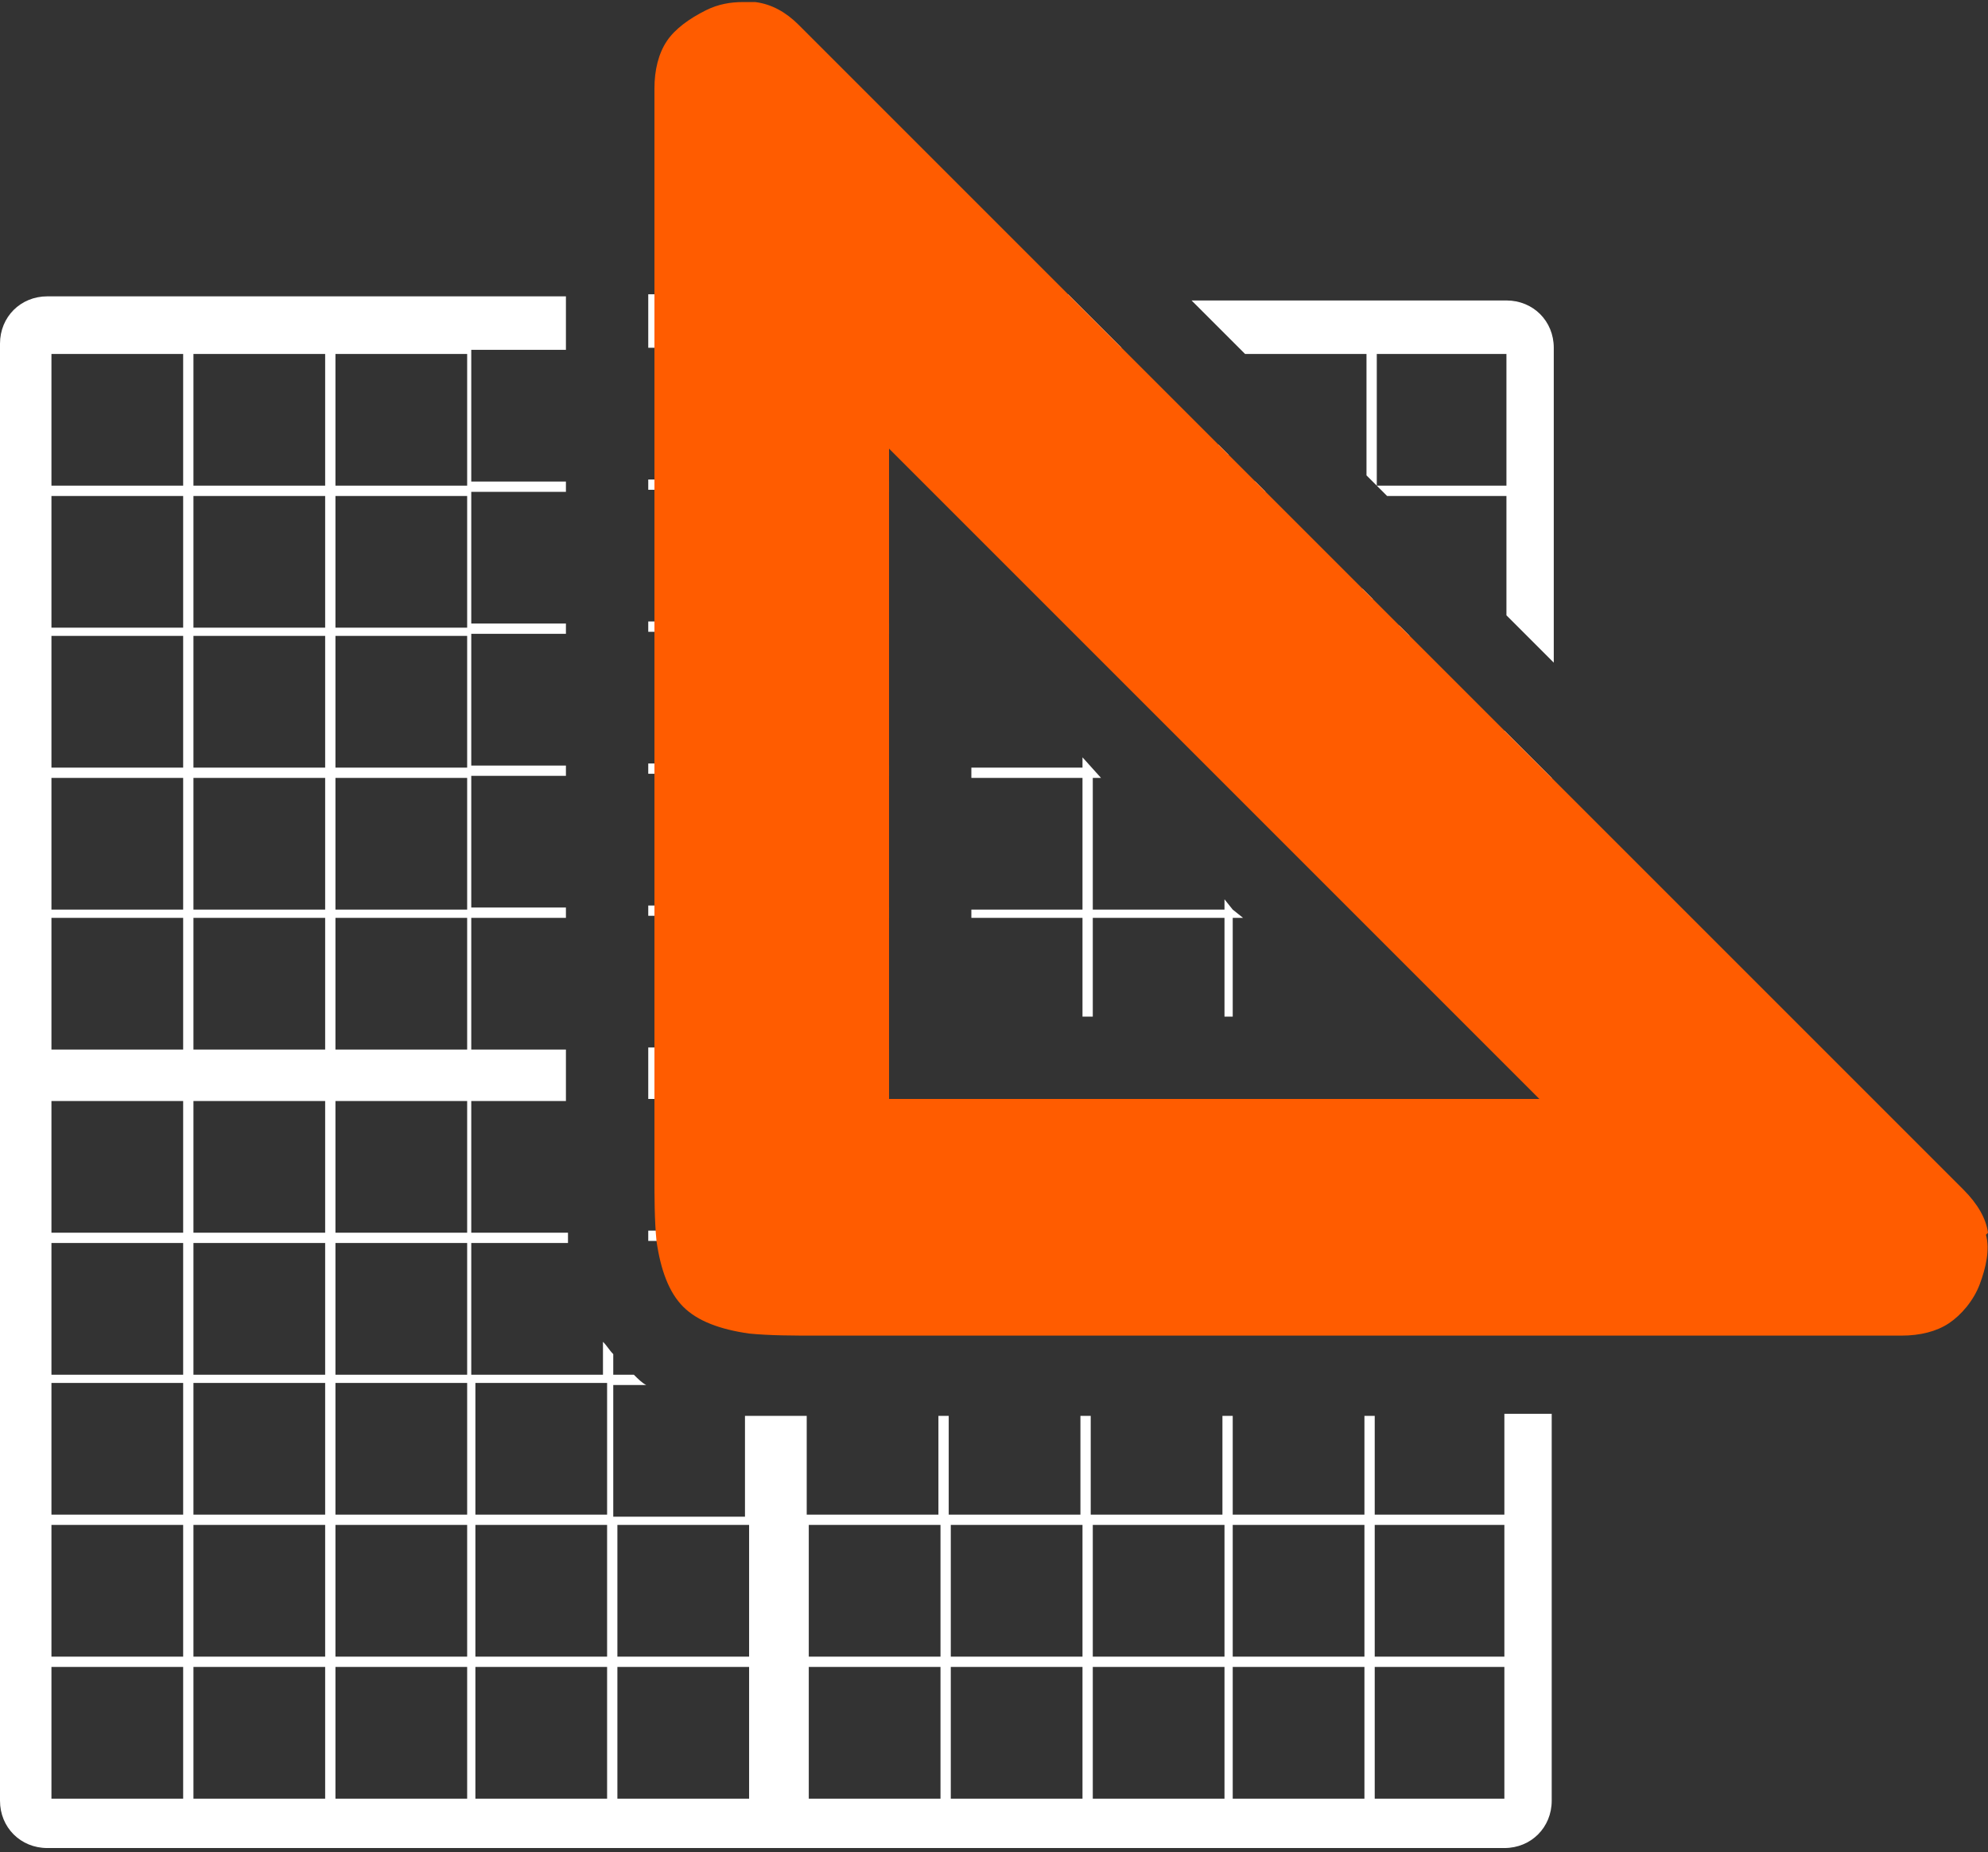 <?xml version="1.0" encoding="UTF-8"?>
<svg id="Layer_2" xmlns="http://www.w3.org/2000/svg" version="1.1" viewBox="0 0 96.6 90">
  <rect x="0" y="0" width="96.6" height="90" fill="#333333" stroke="none"/>
  <!-- Generator: Adobe Illustrator 29.2.0, SVG Export Plug-In . SVG Version: 2.1.0 Build 108)  -->
  <defs>
    <style>
      .st0 {
        fill: #ff5c00;
      }

      .st1 {
        fill: #fff;
      }
    </style>
  </defs>
  <g id="Layer_1-2">
    <path class="st1" d="M60.5,17.2h5.9v5.9l.5.5v-6.4h6.3v6.4h-6.3l.5.5h5.8v5.8l2.3,2.3v-15.3c0-1.3-1-2.3-2.3-2.3h-15.3s2.6,2.6,2.6,2.6Z"/>
    <polygon class="st1" points="47.2 37.3 47.2 37.8 52.6 37.8 52.6 44.2 47.2 44.2 47.2 44.6 52.6 44.6 52.6 49.4 53.1 49.4 53.1 44.6 59.5 44.6 59.5 49.4 59.9 49.4 59.9 44.6 60.4 44.6 59.9 44.2 59.9 44.2 59.9 44.2 59.5 43.7 59.5 44.2 53.1 44.2 53.1 37.8 53.5 37.8 52.6 36.8 52.6 37.3 47.2 37.3"/>
    <path class="st1" d="M73.1,68.8v4.8h-6.3v-4.8h-.5v4.8h-6.4v-4.8h-.5v4.8h-6.4v-4.8h-.5v4.8h-6.4v-4.8h-.5v4.8h-6.4v-4.8h-.5c-.7,0-1.6,0-2.5,0v4.9h-6.4v-6.4h1.6c-.2-.1-.4-.3-.6-.5h-1v-1c-.2-.2-.3-.4-.5-.6v1.6h-6.4v-6.4h4.7c0-.2,0-.3,0-.5h-4.7v-6.4h4.6v-2.5h-4.6v-6.4h4.6v-.5h-4.6v-6.4h4.6v-.5h-4.6v-6.4h4.6v-.5h-4.6v-6.4h4.6v-.5h-4.6v-6.4h4.6v-2.6H2.3c-1.3,0-2.3,1-2.3,2.3v70.8c0,1.3,1,2.3,2.3,2.3h70.8c1.3,0,2.3-1,2.3-2.3v-18.8h-2.3ZM8.9,87.4H2.5v-6.4h6.4v6.4ZM8.9,80.5H2.5v-6.4h6.4v6.4ZM8.9,73.6H2.5v-6.4h6.4v6.4ZM8.9,66.8H2.5v-6.4h6.4v6.4ZM8.9,59.9H2.5v-6.4h6.4v6.4ZM8.9,51H2.5v-6.4h6.4v6.4ZM8.9,44.2H2.5v-6.4h6.4v6.4ZM8.9,37.3H2.5v-6.4h6.4v6.4ZM8.9,30.5H2.5v-6.4h6.4v6.4ZM8.9,23.6H2.5v-6.4h6.4v6.4ZM15.8,87.4h-6.4v-6.4h6.4v6.4ZM15.8,80.5h-6.4v-6.4h6.4v6.4ZM15.8,73.6h-6.4v-6.4h6.4v6.4ZM15.8,66.8h-6.4v-6.4h6.4v6.4ZM15.8,59.9h-6.4v-6.4h6.4v6.4ZM15.8,51h-6.4v-6.4h6.4v6.4ZM15.8,44.2h-6.4v-6.4h6.4v6.4ZM15.8,37.3h-6.4v-6.4h6.4v6.4ZM15.8,30.5h-6.4v-6.4h6.4v6.4ZM15.8,23.6h-6.4v-6.4h6.4v6.4ZM22.7,87.4h-6.4v-6.4h6.4v6.4ZM22.7,80.5h-6.4v-6.4h6.4v6.4ZM22.7,73.6h-6.4v-6.4h6.4v6.4ZM22.7,66.8h-6.4v-6.4h6.4v6.4ZM22.7,59.9h-6.4v-6.4h6.4v6.4ZM22.7,51h-6.4v-6.4h6.4v6.4ZM22.7,44.2h-6.4v-6.4h6.4v6.4ZM22.7,37.3h-6.4v-6.4h6.4v6.4ZM22.7,30.5h-6.4v-6.4h6.4v6.4ZM22.7,23.6h-6.4v-6.4h6.4v6.4ZM29.5,87.4h-6.4v-6.4h6.4v6.4ZM29.5,80.5h-6.4v-6.4h6.4v6.4ZM29.5,73.6h-6.4v-6.4h6.4v6.4ZM36.4,87.4h-6.4v-6.4h6.4v6.4ZM36.4,80.5h-6.4v-6.4h6.4v6.4ZM45.7,87.4h-6.4v-6.4h6.4v6.4ZM45.7,80.5h-6.4v-6.4h6.4v6.4ZM52.6,87.4h-6.4v-6.4h6.4v6.4ZM52.6,80.5h-6.4v-6.4h6.4v6.4ZM59.5,87.4h-6.4v-6.4h6.4v6.4ZM59.5,80.5h-6.4v-6.4h6.4v6.4ZM66.3,87.4h-6.4v-6.4h6.4v6.4ZM66.3,80.5h-6.4v-6.4h6.4v6.4ZM73.1,87.4h-6.3v-6.4h6.3v6.4ZM73.1,80.5h-6.3v-6.4h6.3v6.4Z"/>
    <path class="st1" d="M75.4,64.8v-27l-2.3-2.3v1.8h-6.3v-6.4h1.7l-.5-.5h-1.3v-1.3l-.5-.5v1.7h-6.4v-6.4h1.7l-.5-.5h-1.3v-1.3l-.5-.5v1.7h-6.4v-6.4h1.7l-2.6-2.6h-20.4v2.6h4.6v6.4h-4.6v.5h4.6v6.4h-4.6v.5h4.6v6.4h-4.6v.5h4.6v6.4h-4.6v.5h4.6v6.4h-4.6v2.5h4.6v6.4h-4.6c0,0,0,.2,0,.3,0,0,0,.1,0,.2h4.5v4.4c1,.1,2,.1,2.9.1v-4.5h6.4v4.5h.5v-4.5h6.4v4.5h.5v-4.5h6.4v4.5h.5v-4.5h6.4v4.5h.5v-4.5h6.3v4.5h2.3ZM66.8,37.8h6.3v6.4h-6.3v-6.4ZM59.9,30.9h6.4v6.4h-6.4s0-6.4,0-6.4ZM53.1,24h6.4v6.4h-6.4v-6.4ZM46.2,17.2h6.4v6.4h-6.4v-6.4ZM45.7,59.9h-6.4v-6.4h6.4v6.4ZM52.6,59.9h-6.4v-6.4h6.4v6.4ZM59.5,59.9h-6.4v-6.4h6.4v6.4ZM66.3,59.9h-6.4v-6.4h6.4v6.4ZM43.2,53.4v-2.4h-3.9v-6.4h3.9v-.5h-3.9v-6.4h3.9v-.5h-3.9v-6.4h3.9v-.5h-3.9v-6.4h3.9v-.5h-3.9v-6.4h6.4v6.4h-.7l.5.5h.3v.3l.5.5v-.7h6.4v6.4h-.7l.5.5h.3v.3l.5.5v-.7h6.4v6.4h-.7l.5.5h.3v.3l.5.5v-.7h6.4v6.4h-.7l.5.5h.3v.3l.5.5v-.7h6.3v6.4h-.7l2.4,2.4h-31.6,0ZM66.8,59.9v-6.4h6.3v6.4h-6.3Z"/>
    <path class="st0" d="M96.6,59.9c-.1-.7-.5-1.4-1.2-2.1L38.8,1.2c-.6-.6-1.3-1-2.1-1.1-.2,0-.4,0-.6,0-.6,0-1.2.1-1.8.4-.8.4-1.5.9-1.9,1.5-.4.6-.6,1.4-.6,2.3v52.8c0,1,0,2.2.1,3.2.2,1.4.6,2.5,1.3,3.2.7.7,1.8,1.1,3.2,1.3,1,.1,2.2.1,3.2.1h52.8c.9,0,1.7-.2,2.3-.6.6-.4,1.2-1.1,1.5-1.9s.5-1.7.3-2.4h0ZM43.2,53.4v-31.6l31.6,31.6h-31.6Z"/>
  </g>
</svg>
